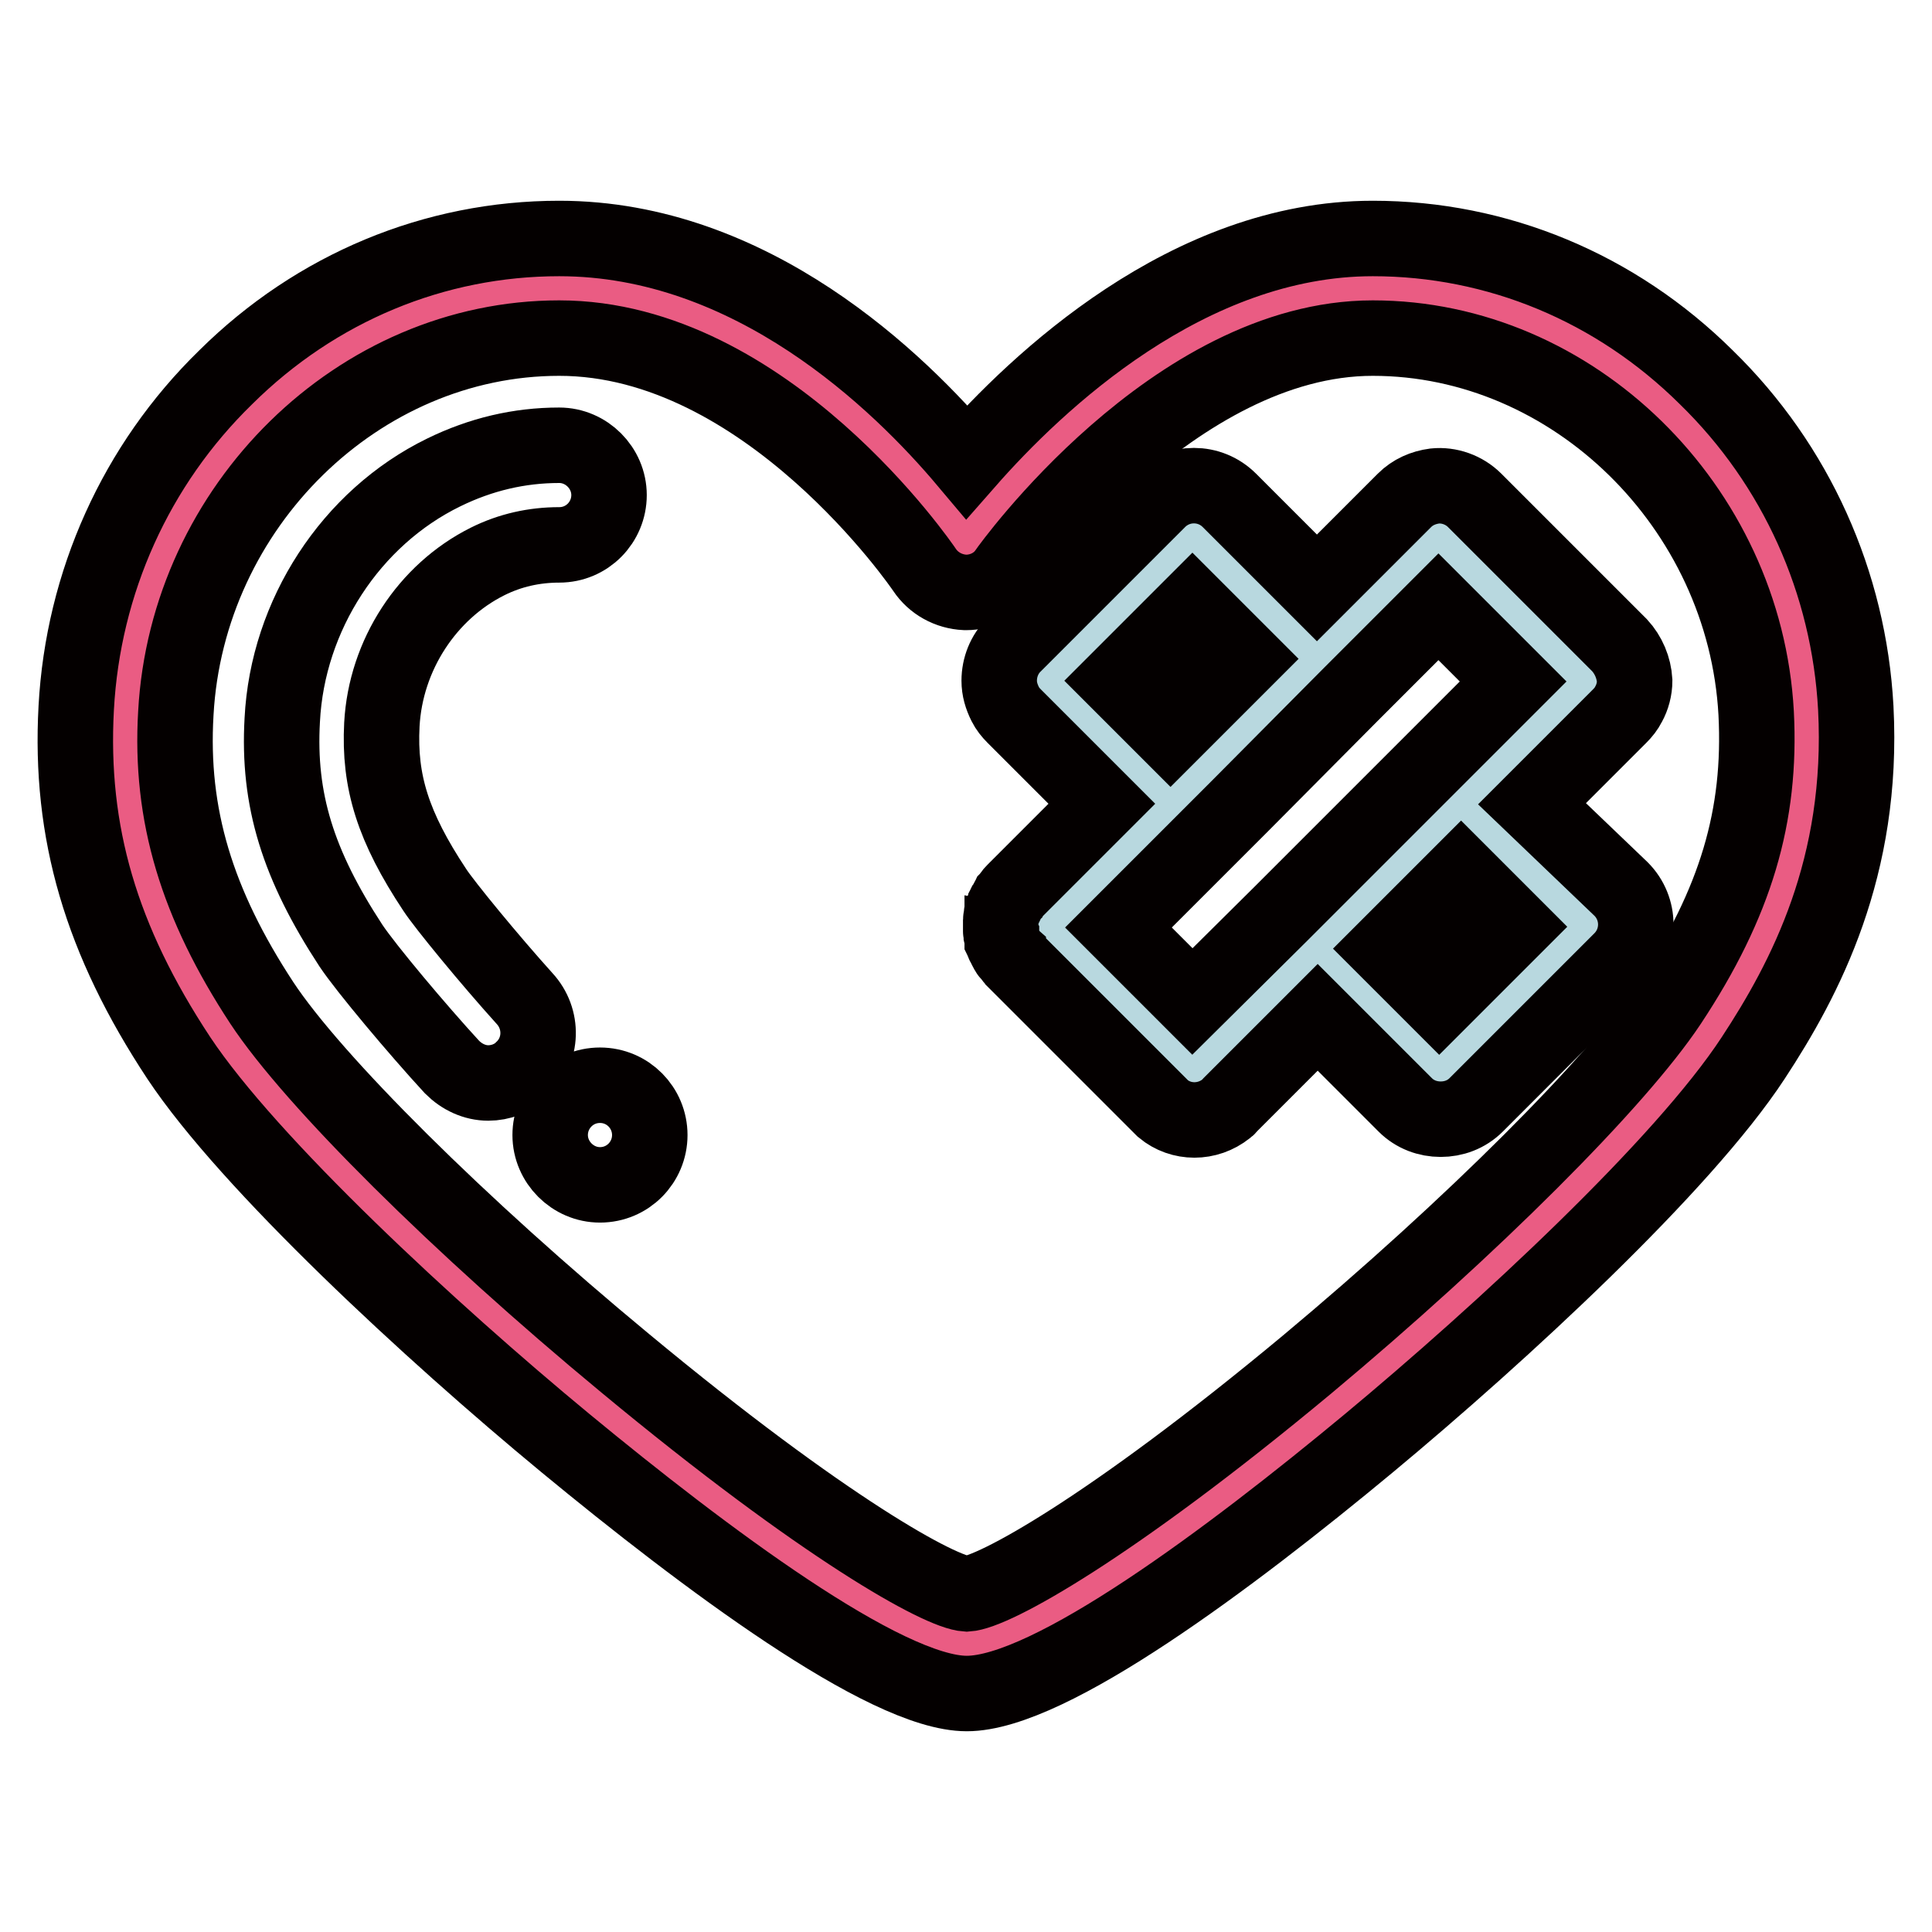 <?xml version="1.0" encoding="utf-8"?>
<!-- Svg Vector Icons : http://www.onlinewebfonts.com/icon -->
<!DOCTYPE svg PUBLIC "-//W3C//DTD SVG 1.1//EN" "http://www.w3.org/Graphics/SVG/1.1/DTD/svg11.dtd">
<svg version="1.1" xmlns="http://www.w3.org/2000/svg" xmlns:xlink="http://www.w3.org/1999/xlink" x="0px" y="0px" viewBox="0 0 256 256" enable-background="new 0 0 256 256" xml:space="preserve">
<g> <path stroke-width="10" fill-opacity="0" stroke="#ea5c83"  d="M239.3,94.1c-1.6-30.6-26.7-56-57.4-56c-30.2,0-53.9,33.7-53.9,33.7s-22.3-33.7-53.9-33.7 c-30.7,0-55.7,25.3-57.4,56c-0.9,17.3,4.7,30.5,12.5,42.4c15.7,23.8,84.4,81.2,98.9,81.2c14.8,0,82.8-57.2,98.7-81.2 C234.6,124.6,240.2,111.5,239.3,94.1L239.3,94.1z M209.9,122.9l-19.2,19.2l-16.3-16.3L158,142.1l-19.2-19.2l16.3-16.3l-16.3-16.3 L158,71l16.3,16.3L190.7,71l19.2,19.2l-16.3,16.3L209.9,122.9z"/> <path stroke-width="10" fill-opacity="0" stroke="#b8d8df"  d="M190.7,71l19.2,19.2L158,142.1l-19.2-19.2L190.7,71z"/> <path stroke-width="10" fill-opacity="0" stroke="#b8d8df"  d="M155.1,106.5l-16.3-16.3L158,71l16.3,16.3L155.1,106.5z M193.6,106.5l16.3,16.3l-19.2,19.2l-16.3-16.3 L193.6,106.5z"/> <path stroke-width="10" fill-opacity="0" stroke="#040000"  d="M245.9,93.8C245,77.2,238,61.6,226.1,50c-12-11.9-27.7-18.4-44.2-18.4c-24.5,0-44.5,19-53.8,29.6 c-9-10.7-28.5-29.6-54-29.6c-16.5,0-32.2,6.5-44.2,18.4C18,61.6,11,77.2,10.1,93.8c-0.9,16.5,3.3,30.8,13.6,46.4 c9.3,14,33.4,36.3,51.2,51c18.3,15.1,42.4,33.2,53.2,33.2c11,0,35-18,53.2-33.1c17.7-14.7,41.7-36.9,51-51.1 C239.2,129.7,247,114.9,245.9,93.8z M221.2,132.9c-6.9,10.4-26.2,29.7-48,47.9c-26.2,21.8-41.6,30.2-45.1,30.4 c-3.5-0.2-18.9-8.7-45.3-30.6c-22-18.2-41.3-37.4-48.1-47.7c-8.6-13.1-12.2-24.9-11.4-38.4c1.5-27.4,24.2-49.7,50.8-49.7 c27.5,0,48.2,30.4,48.4,30.7c1.2,1.8,3.2,2.9,5.4,3l0.1,0c2.1,0,4.2-1,5.4-2.8c0.2-0.3,22.1-30.9,48.5-30.9 c26.5,0,49.3,22.3,50.8,49.7C233.4,108.1,230,119.6,221.2,132.9z"/> <path stroke-width="10" fill-opacity="0" stroke="#040000"  d="M57.6,117.9c-5.5-8.3-7.4-14.3-7-21.9c0.5-9.2,6-17.6,14-21.6c3-1.5,6.2-2.2,9.5-2.2c3.7,0,6.6-3,6.6-6.6 s-3-6.6-6.6-6.6c-5.3,0-10.4,1.2-15.3,3.6c-12.3,6-20.7,18.9-21.4,32.8c-0.6,10.6,2.1,19.2,9.1,29.9c2,3,8.8,11.1,13.4,16.1 c1.3,1.3,3,2.1,4.8,2.1c1.6,0,3.3-0.6,4.5-1.8c2.7-2.5,2.8-6.7,0.3-9.4C64.9,127.2,58.9,119.9,57.6,117.9L57.6,117.9z M79.5,143.8 L79.5,143.8c-3.7,0-6.6,3-6.6,6.6s3,6.6,6.6,6.6c3.7,0,6.6-3,6.6-6.6S83.2,143.8,79.5,143.8z M214.6,85.5l-19.2-19.2 c-1.4-1.4-3.4-2.1-5.3-1.9c-1.5,0.2-2.9,0.8-4,1.9l-11.6,11.6l-11.6-11.6c-2.6-2.6-6.8-2.6-9.4,0l-19.2,19.2 c-1.2,1.2-1.9,2.9-1.9,4.7c0,1.1,0.3,2.1,0.8,3.1c0.3,0.6,0.7,1.1,1.2,1.6l11.6,11.6l-11.6,11.6c-0.2,0.2-0.3,0.3-0.4,0.5 c-0.1,0.1-0.2,0.2-0.3,0.4c0,0-0.1,0.1-0.1,0.1c-0.1,0.2-0.2,0.3-0.3,0.5c0,0,0,0,0,0.1c-0.1,0.2-0.2,0.4-0.3,0.5c0,0,0,0,0,0 c-0.1,0.2-0.1,0.4-0.2,0.5c0,0,0,0.1,0,0.1c-0.1,0.2-0.1,0.3-0.1,0.5c0,0,0,0.1,0,0.1c0,0.2-0.1,0.3-0.1,0.5c0,0,0,0.1,0,0.1 c0,0.4,0,0.9,0,1.3c0,0,0,0.1,0,0.1c0,0.2,0,0.3,0.1,0.5c0,0,0,0.1,0,0.1c0,0.2,0.1,0.4,0.1,0.5c0,0,0,0,0,0.1 c0.1,0.2,0.1,0.4,0.2,0.5c0,0,0,0,0,0c0.1,0.2,0.2,0.4,0.3,0.6c0,0,0,0,0,0c0.1,0.2,0.2,0.4,0.3,0.5c0,0,0,0.1,0.1,0.1 c0.1,0.1,0.2,0.3,0.3,0.4c0.1,0.2,0.3,0.3,0.4,0.5l19.2,19.2c0.2,0.2,0.3,0.3,0.5,0.5c2.4,2,5.9,2,8.4,0c0.2-0.1,0.3-0.3,0.5-0.5 l11.6-11.6l11.6,11.6c1.3,1.3,3,1.9,4.7,1.9s3.4-0.6,4.7-1.9l19.2-19.2c2.6-2.6,2.6-6.8,0-9.4L203,106.5l11.6-11.6 c0.5-0.5,0.9-1,1.2-1.6c0.5-0.9,0.8-2,0.8-3.1C216.5,88.5,215.8,86.8,214.6,85.5L214.6,85.5z M158,80.3l7,7l-9.9,9.9l-7-7L158,80.3 z M148.2,122.9l16.2-16.2L179,92l0,0l11.6-11.6l9.9,9.9l-11.6,11.6l-19.2,19.2L158,132.7L148.2,122.9z M190.7,132.7l-7-7l9.9-9.9 l7,7L190.7,132.7z"/></g>
</svg>